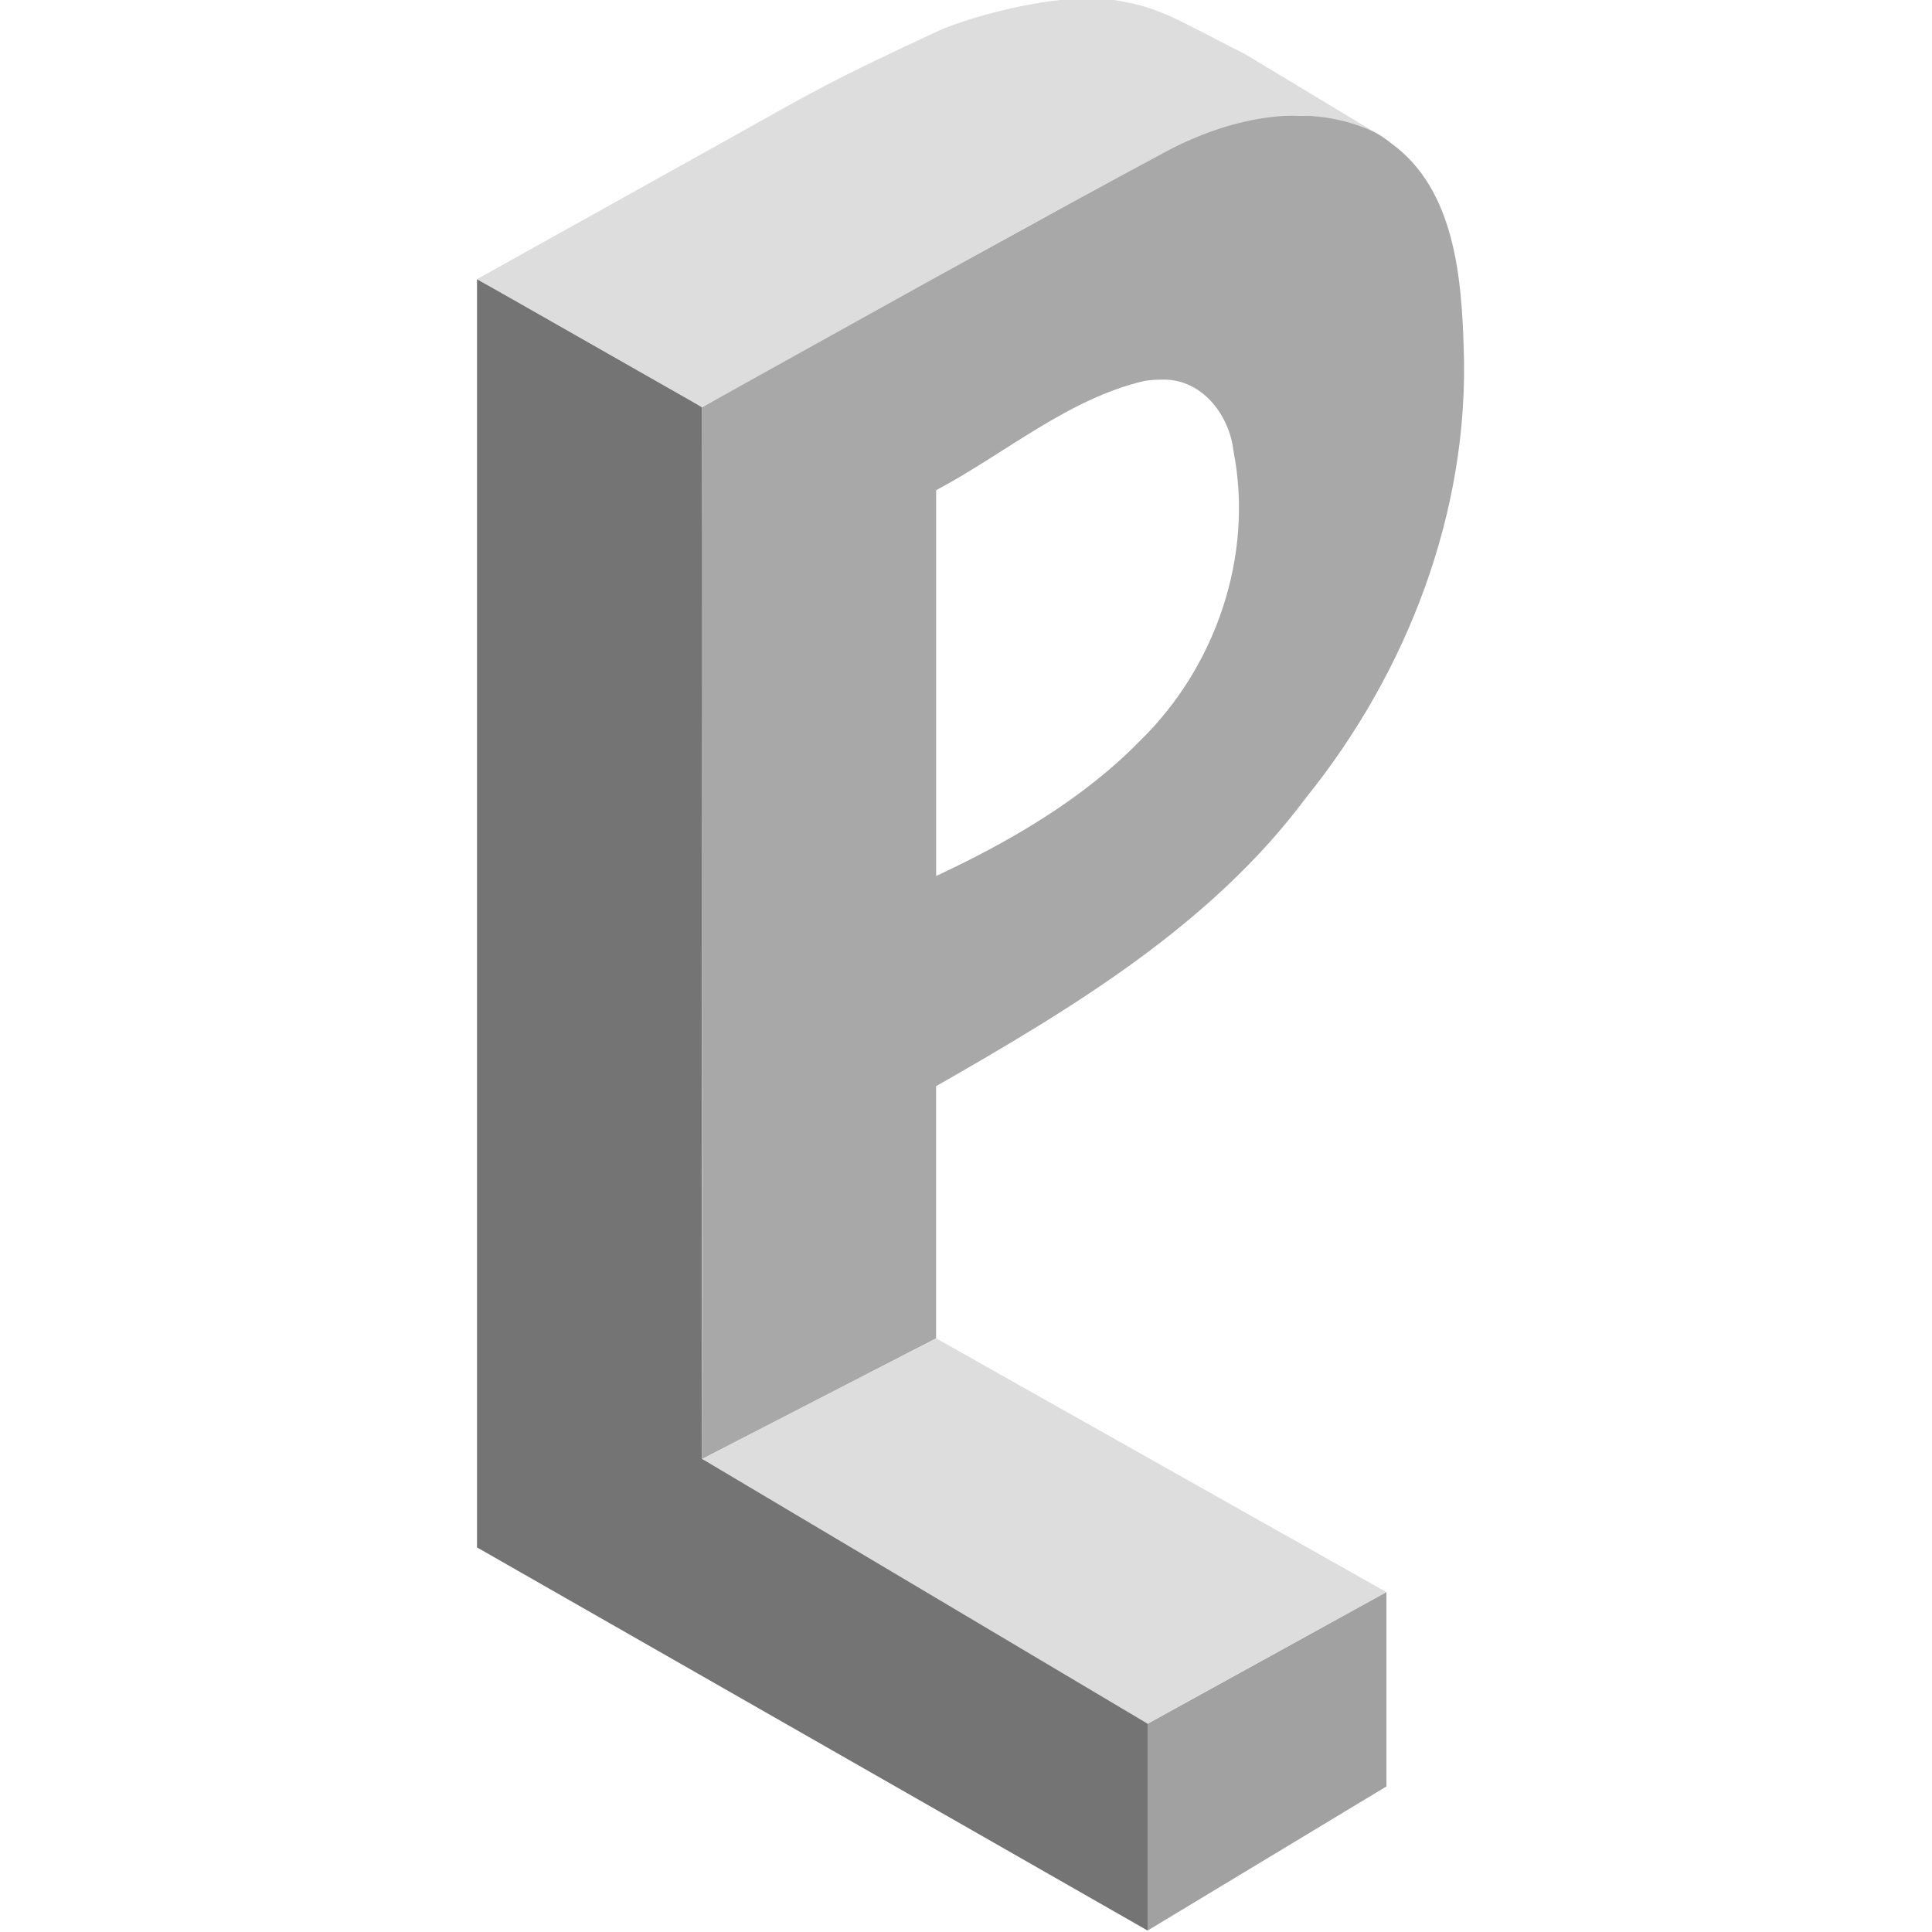<?xml version="1.0" encoding="UTF-8" standalone="no"?>
<!-- Created with Inkscape (http://www.inkscape.org/) -->

<svg
   width="128"
   height="128"
   viewBox="0 0 33.867 33.867"
   version="1.1"
   id="svg658"
   sodipodi:docname="logo_dark.svg"
   inkscape:version="1.2.2 (732a01da63, 2022-12-09)"
   xmlns:inkscape="http://www.inkscape.org/namespaces/inkscape"
   xmlns:sodipodi="http://sodipodi.sourceforge.net/DTD/sodipodi-0.dtd"
   xmlns="http://www.w3.org/2000/svg"
   xmlns:svg="http://www.w3.org/2000/svg">
  <sodipodi:namedview
     id="namedview660"
     pagecolor="#ffffff"
     bordercolor="#000000"
     borderopacity="0.25"
     inkscape:showpageshadow="2"
     inkscape:pageopacity="0.0"
     inkscape:pagecheckerboard="0"
     inkscape:deskcolor="#d1d1d1"
     inkscape:document-units="mm"
     showgrid="false"
     inkscape:zoom="2"
     inkscape:cx="49"
     inkscape:cy="107.75"
     inkscape:window-width="1350"
     inkscape:window-height="1230"
     inkscape:window-x="2575"
     inkscape:window-y="472"
     inkscape:window-maximized="0"
     inkscape:current-layer="g17080" />
  <defs
     id="defs655" />
  <g
     inkscape:label="Layer 1"
     inkscape:groupmode="layer"
     id="layer1">
    <g
       id="g17080"
       transform="matrix(1.176,0,0,1.176,-383.939,159.109)"
       style="stroke-width:0.851">
      <path
         style="fill:#747474;fill-opacity:1;fill-rule:evenodd;stroke:none;stroke-width:0.225;stroke-linecap:round;stroke-linejoin:round;stroke-miterlimit:4;stroke-dasharray:none;stroke-opacity:1;stop-color:#000000"
         d="m 333.589,-112.231 9.996,5.711 v -3.083 c -2.229,-1.937 -3.301,-2.516 -6.641,-3.947 -0.011,-5.242 0.011,-10.434 1.5e-4,-15.676 -1.002,-0.645 -2.307,-1.323 -3.355,-1.91 z"
         id="path26047-2"
         sodipodi:nodetypes="ccccccc" />
      <path
         style="font-variation-settings:normal;vector-effect:none;fill:#a8a8a8;fill-opacity:1;fill-rule:evenodd;stroke:none;stroke-width:0.225;stroke-linecap:round;stroke-linejoin:round;stroke-miterlimit:4;stroke-dasharray:none;stroke-dashoffset:0;stroke-opacity:1;-inkscape-stroke:none;stop-color:#000000"
         d="m 345.845,-133.573 c -1.186,-0.072 -2.251,0.695 -3.264,1.221 -1.814,1.013 -3.84,2.082 -5.637,3.126 v 15.678 l 3.488,-1.799 v -3.759 c 2.02,-1.156 4.101,-2.401 5.514,-4.3 1.517,-1.879 2.437,-4.283 2.351,-6.699 -0.032,-1.063 -0.137,-2.368 -1.075,-3.051 -0.373,-0.311 -0.915,-0.439 -1.378,-0.416 z m -2.074,3.936 c 0.599,-0.036 1.029,0.505 1.093,1.057 0.309,1.563 -0.263,3.235 -1.405,4.338 -0.844,0.862 -1.939,1.495 -3.026,2.003 v -5.751 c 1.018,-0.539 1.973,-1.368 3.108,-1.629 0.076,-0.012 0.154,-0.018 0.231,-0.018 z"
         id="path26086-5"
         sodipodi:nodetypes="cccccccccsccccccccc" />
      <path
         style="font-variation-settings:normal;vector-effect:none;fill:#a1a1a1;fill-opacity:1;fill-rule:evenodd;stroke:none;stroke-width:0.225;stroke-linecap:round;stroke-linejoin:round;stroke-miterlimit:4;stroke-dasharray:none;stroke-dashoffset:0;stroke-opacity:1;-inkscape-stroke:none;stop-color:#000000"
         d="m 343.585,-109.603 v 3.083 l 3.56,-2.148 v -2.898 z"
         id="path26125-8"
         sodipodi:nodetypes="ccccc" />
      <path
         style="font-variation-settings:normal;vector-effect:none;fill:#dddddd;fill-opacity:1;fill-rule:evenodd;stroke:none;stroke-width:0.225;stroke-linecap:round;stroke-linejoin:round;stroke-miterlimit:4;stroke-dasharray:none;stroke-dashoffset:0;stroke-opacity:1;-inkscape-stroke:none;stop-color:#000000"
         d="m 336.944,-113.55 6.641,3.947 3.56,-1.962 -6.712,-3.782 z"
         id="path26164-9"
         sodipodi:nodetypes="ccccc" />
      <path
         style="font-variation-settings:normal;vector-effect:none;fill:#dddddd;fill-opacity:1;fill-rule:evenodd;stroke:none;stroke-width:0.225;stroke-linecap:round;stroke-linejoin:round;stroke-miterlimit:4;stroke-dasharray:none;stroke-dashoffset:0;stroke-opacity:1;-inkscape-stroke:none;stop-color:#000000"
         d="m 337.398,-133.258 -3.809,2.122 3.355,1.91 c 2.226,-1.236 4.783,-2.671 7.022,-3.868 0.7,-0.352 1.895,-0.75 3.002,-0.233 l -1.925,-1.16 c -1.111,-0.565 -1.291,-0.708 -1.992,-0.815 -0.641,-0.098 -1.77,0.145 -2.503,0.428 -1.781,0.822 -2,0.976 -3.15,1.616 z"
         id="path26203-5"
         sodipodi:nodetypes="scccccscs" />
    </g>
  </g>
</svg>
